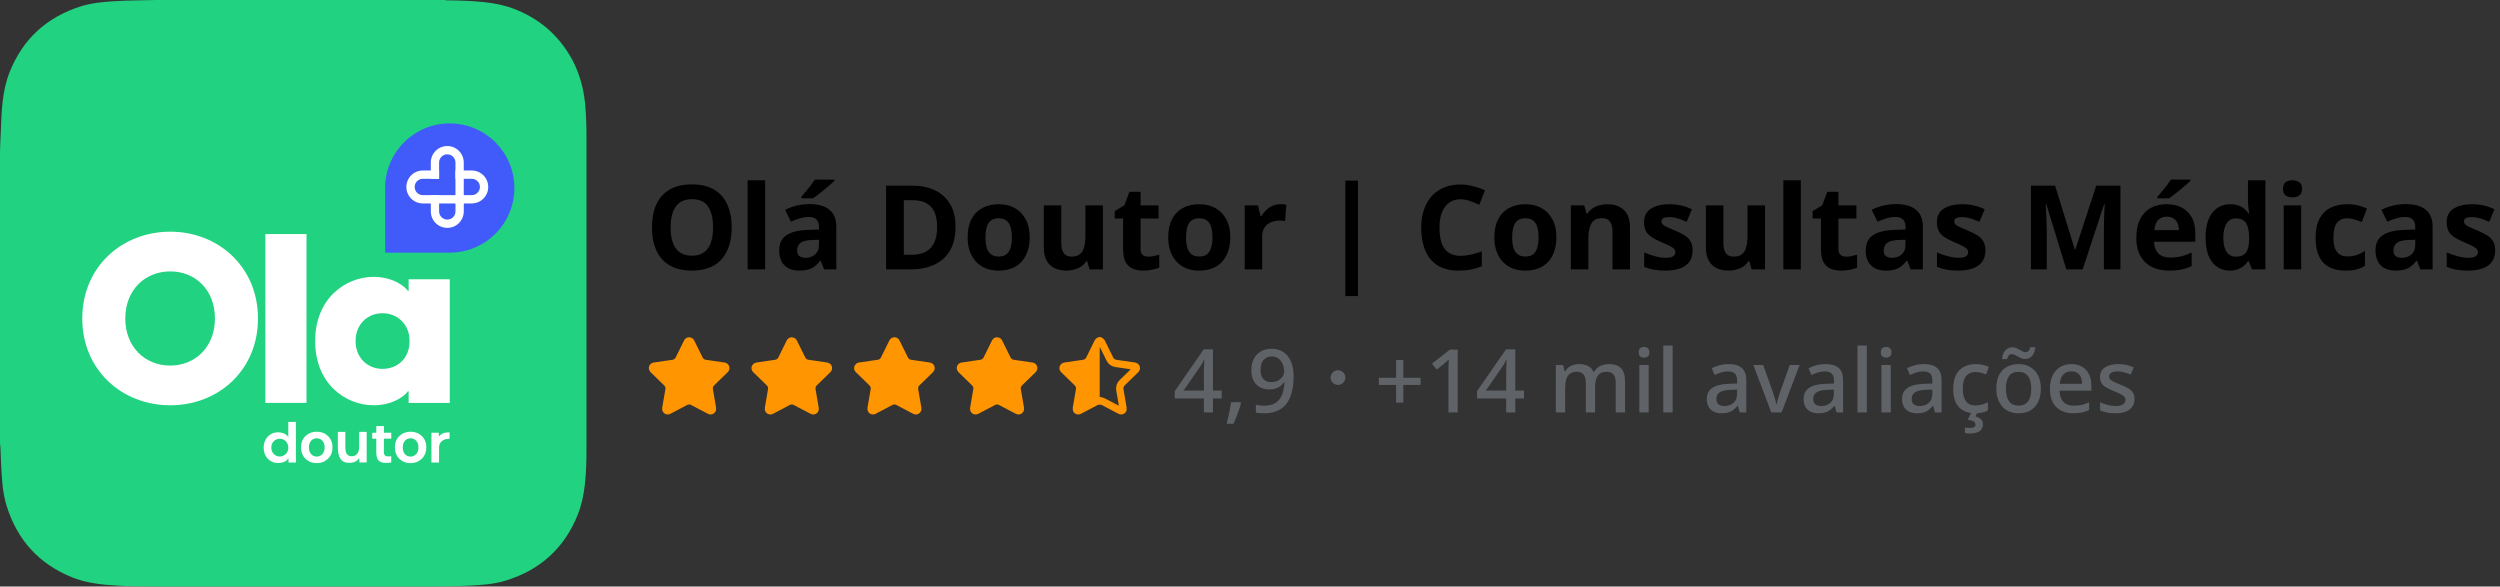 <svg xmlns="http://www.w3.org/2000/svg" width="682" height="160" viewBox="0 0 682 160" fill="none"><rect x="0" y="0" width="682" height="160" fill="#333333" stroke="none"/><path d="M159.994 37.661C159.994 65.934 159.994 94.2 159.994 122.473C159.994 125.733 159.911 128.987 159.542 132.236C159.219 135.043 158.66 137.784 157.605 140.419C153.961 149.528 147.391 155.451 138.075 158.353C134.754 159.392 131.288 159.604 127.833 159.777C124.539 159.939 121.241 159.989 117.947 160H44.079C39.066 160 34.048 159.978 29.047 159.542C25.866 159.269 22.751 158.722 19.754 157.527C10.588 153.86 4.65 147.251 1.769 137.868C0.703 134.396 0.514 130.779 0.324 127.178C0.229 125.375 0.184 123.572 0.106 121.775C0.1 121.557 0.039 121.345 0 121.133V42.545C0 42.372 0 42.194 0 42.021C0 39.732 0.179 37.438 0.251 35.149C0.329 32.676 0.447 30.215 0.72 27.759C1.021 25.001 1.585 22.311 2.612 19.715C6.224 10.589 12.782 4.666 22.087 1.719C25.101 0.77 28.232 0.519 31.364 0.318C35.109 0.073 38.86 0.128 42.605 0H121.436C121.782 0.156 122.15 0.089 122.513 0.095C125.65 0.14 128.787 0.251 131.907 0.564C134.966 0.871 137.947 1.485 140.816 2.646C144.98 4.332 148.63 6.76 151.672 10.064C156.534 15.361 159.051 21.658 159.66 28.78C159.911 31.739 160 34.697 160 37.667L159.994 37.661Z" fill="#21D280"></path><path d="M46.445 63.203C33.278 63.203 22.444 72.804 22.444 86.882C22.444 100.959 33.273 110.56 46.445 110.56C59.618 110.56 70.38 100.959 70.38 86.882C70.38 72.804 59.546 63.203 46.445 63.203ZM46.44 99.726C39.63 99.726 34.182 94.735 34.182 86.882C34.182 79.028 39.63 74.038 46.44 74.038C53.249 74.038 58.636 79.034 58.636 86.882C58.636 94.73 53.188 99.726 46.44 99.726Z" fill="white"></path><path d="M72.389 63.85H83.614V109.912H72.389V63.85Z" fill="white"></path><path d="M111.472 76.176V79.358H111.277C111.02 78.772 107.839 75.529 101.939 75.529C94.415 75.529 85.981 81.239 85.981 93.045C85.981 104.851 94.415 110.561 101.939 110.561C107.839 110.561 111.02 107.318 111.277 106.732H111.472V109.913H122.697V76.182H111.472V76.176ZM104.333 100.631C100.443 100.631 97.005 97.778 97.005 93.039C97.005 88.3 100.443 85.448 104.333 85.448C108.224 85.448 111.729 88.239 111.729 93.039C111.729 97.84 108.358 100.631 104.333 100.631Z" fill="white"></path><path d="M122.692 33.664C112.952 33.664 105.065 41.557 105.065 51.292V68.919H122.692C132.432 68.919 140.319 61.027 140.319 51.292C140.319 41.557 132.426 33.664 122.692 33.664Z" fill="#415BFA"></path><path d="M124.255 53.235V57.673C124.255 58.901 123.255 59.906 122.022 59.906C120.788 59.906 119.789 58.906 119.789 57.673V53.235H117.529V57.673C117.529 60.151 119.538 62.166 122.022 62.166C124.506 62.166 126.515 60.157 126.515 57.673V53.235H124.255Z" fill="white"></path><path d="M124.254 48.771H128.692C129.92 48.771 130.925 49.77 130.925 51.004C130.925 52.237 129.925 53.236 128.692 53.236H124.254V55.497H128.692C131.17 55.497 133.185 53.487 133.185 51.004C133.185 48.52 131.17 46.51 128.692 46.51H124.254V48.771Z" fill="white"></path><path d="M119.784 48.769V44.332C119.784 43.104 120.783 42.099 122.016 42.099C123.25 42.099 124.249 43.098 124.249 44.332V55.495H126.51V44.332C126.51 41.853 124.5 39.838 122.016 39.838C119.532 39.838 117.523 41.853 117.523 44.332V48.769H119.784Z" fill="white"></path><path d="M126.515 53.236H115.352C114.124 53.236 113.119 52.237 113.119 51.004C113.119 49.77 114.118 48.771 115.352 48.771H119.789V46.51H115.352C112.873 46.51 110.858 48.52 110.858 51.004C110.858 53.487 112.873 55.497 115.352 55.497H126.515V53.236Z" fill="white"></path><path d="M78.646 115.1V119.247C78.412 118.834 78.038 118.51 77.53 118.281C77.022 118.047 76.43 117.935 75.755 117.935C75.225 117.935 74.722 118.041 74.248 118.253C73.779 118.46 73.372 118.75 73.031 119.113C72.685 119.476 72.417 119.917 72.216 120.441C72.015 120.966 71.92 121.524 71.92 122.127C71.92 122.73 72.021 123.294 72.216 123.813C72.417 124.332 72.685 124.778 73.031 125.136C73.372 125.498 73.779 125.783 74.248 125.99C74.717 126.202 75.219 126.302 75.755 126.302C77.24 126.302 78.205 125.861 78.646 124.99L78.736 126.185H80.723V115.111H78.646V115.1ZM77.971 123.841C77.519 124.298 76.972 124.527 76.319 124.527C75.666 124.527 75.13 124.298 74.683 123.841C74.237 123.383 74.014 122.808 74.014 122.11C74.014 121.413 74.237 120.821 74.683 120.369C75.124 119.917 75.671 119.693 76.324 119.693C76.977 119.693 77.53 119.917 77.977 120.374C78.423 120.826 78.646 121.407 78.646 122.11C78.646 122.814 78.423 123.383 77.971 123.841Z" fill="white"></path><path d="M102.659 116.222H104.735V118.052H106.739V119.677H104.735V123.361C104.735 124.025 104.981 124.393 105.483 124.466C105.852 124.544 106.265 124.544 106.734 124.449V126.157C106.192 126.246 105.684 126.286 105.221 126.286C104.294 126.286 103.63 126.051 103.239 125.588C102.849 125.125 102.653 124.404 102.653 123.433V119.677H101.548V118.052H102.653V116.222H102.659Z" fill="white"></path><path d="M117.691 118.053H119.683L119.773 119.069C120.102 118.639 120.482 118.343 120.917 118.181C121.352 118.019 121.927 117.936 122.642 117.936V119.699C121.726 119.699 121.023 119.917 120.521 120.352C120.018 120.788 119.773 121.374 119.773 122.116V126.18H117.696V118.064L117.691 118.053Z" fill="white"></path><path d="M94.208 117.818V121.988C94.208 122.803 94.348 123.422 94.616 123.835C94.889 124.254 95.33 124.466 95.939 124.466C96.586 124.466 97.089 124.243 97.44 123.796C97.792 123.344 97.971 122.747 97.971 121.988V117.818H100.03V126.152H98.054L97.971 124.924C97.485 125.823 96.575 126.269 95.247 126.269C94.153 126.269 93.36 125.901 92.88 125.175C92.4 124.449 92.16 123.383 92.16 121.988V117.818H94.214H94.208Z" fill="white"></path><path d="M89.469 118.945C88.654 118.163 87.633 117.772 86.41 117.772C85.188 117.772 84.172 118.163 83.352 118.945C82.531 119.721 82.124 120.753 82.124 122.037C82.124 123.321 82.531 124.359 83.341 125.152C84.156 125.944 85.171 126.34 86.388 126.34C87.605 126.34 88.638 125.944 89.464 125.152C90.295 124.359 90.703 123.315 90.703 122.037C90.703 120.759 90.29 119.726 89.469 118.945ZM87.923 123.901C87.493 124.337 86.986 124.554 86.394 124.554C85.802 124.554 85.3 124.337 84.898 123.907C84.49 123.477 84.284 122.857 84.284 122.059C84.284 121.261 84.485 120.641 84.898 120.212C85.305 119.782 85.808 119.564 86.405 119.564C87.002 119.564 87.51 119.776 87.929 120.212C88.347 120.641 88.559 121.255 88.559 122.054C88.559 122.852 88.347 123.466 87.923 123.901Z" fill="white"></path><path d="M115.067 118.945C114.246 118.163 113.231 117.772 112.008 117.772C110.786 117.772 109.77 118.163 108.949 118.945C108.129 119.721 107.721 120.753 107.721 122.037C107.721 123.321 108.129 124.359 108.938 125.152C109.748 125.944 110.763 126.34 111.98 126.34C113.197 126.34 114.23 125.944 115.056 125.152C115.882 124.359 116.295 123.315 116.295 122.037C116.295 120.759 115.882 119.726 115.061 118.945H115.067ZM113.515 123.901C113.085 124.337 112.578 124.554 111.986 124.554C111.394 124.554 110.892 124.337 110.49 123.907C110.082 123.477 109.876 122.857 109.876 122.059C109.876 121.261 110.077 120.641 110.49 120.212C110.897 119.782 111.4 119.564 111.997 119.564C112.594 119.564 113.102 119.776 113.521 120.212C113.939 120.641 114.152 121.255 114.152 122.054C114.152 122.852 113.939 123.466 113.515 123.901Z" fill="white"></path><path d="M199.616 62.044C199.616 63.815 199.392 65.425 198.944 66.876C198.517 68.305 197.856 69.543 196.96 70.588C196.085 71.633 194.955 72.433 193.568 72.988C192.203 73.543 190.592 73.82 188.736 73.82C186.88 73.82 185.259 73.543 183.872 72.988C182.507 72.412 181.376 71.612 180.48 70.588C179.605 69.543 178.944 68.295 178.496 66.844C178.069 65.393 177.856 63.783 177.856 62.012C177.856 59.644 178.24 57.585 179.008 55.836C179.797 54.087 180.992 52.732 182.592 51.772C184.213 50.791 186.272 50.3 188.768 50.3C191.243 50.3 193.28 50.791 194.88 51.772C196.48 52.732 197.664 54.097 198.432 55.868C199.221 57.617 199.616 59.676 199.616 62.044ZM182.944 62.044C182.944 63.644 183.147 65.02 183.552 66.172C183.957 67.324 184.587 68.209 185.44 68.828C186.293 69.447 187.392 69.756 188.736 69.756C190.123 69.756 191.232 69.447 192.064 68.828C192.917 68.209 193.536 67.324 193.92 66.172C194.325 65.02 194.528 63.644 194.528 62.044C194.528 59.633 194.08 57.745 193.184 56.38C192.288 55.015 190.816 54.332 188.768 54.332C187.403 54.332 186.293 54.641 185.44 55.26C184.587 55.879 183.957 56.764 183.552 57.916C183.147 59.068 182.944 60.444 182.944 62.044ZM208.733 73.5H203.965V49.18H208.733V73.5ZM220.883 55.676C223.229 55.676 225.021 56.188 226.259 57.212C227.517 58.215 228.147 59.761 228.147 61.852V73.5H224.819L223.891 71.132H223.763C223.272 71.751 222.76 72.263 222.227 72.668C221.715 73.073 221.117 73.361 220.435 73.532C219.773 73.724 218.952 73.82 217.971 73.82C216.947 73.82 216.019 73.628 215.187 73.244C214.376 72.839 213.736 72.231 213.267 71.42C212.797 70.588 212.563 69.543 212.563 68.284C212.563 66.428 213.213 65.063 214.515 64.188C215.816 63.292 217.768 62.801 220.371 62.716L223.411 62.62V61.852C223.411 60.935 223.165 60.263 222.675 59.836C222.205 59.409 221.544 59.196 220.691 59.196C219.837 59.196 219.005 59.324 218.195 59.58C217.384 59.815 216.573 60.113 215.763 60.476L214.195 57.244C215.133 56.753 216.168 56.369 217.299 56.092C218.451 55.815 219.645 55.676 220.883 55.676ZM221.555 65.468C220.019 65.511 218.952 65.788 218.355 66.3C217.757 66.812 217.459 67.484 217.459 68.316C217.459 69.041 217.672 69.564 218.099 69.884C218.525 70.183 219.08 70.332 219.763 70.332C220.787 70.332 221.651 70.033 222.355 69.436C223.059 68.817 223.411 67.953 223.411 66.844V65.404L221.555 65.468ZM227.635 49.308C227.336 49.607 226.941 49.969 226.451 50.396C225.96 50.823 225.427 51.271 224.851 51.74C224.296 52.209 223.741 52.657 223.187 53.084C222.653 53.489 222.184 53.831 221.779 54.108H218.611V53.692C218.952 53.287 219.347 52.817 219.795 52.284C220.264 51.729 220.723 51.164 221.171 50.588C221.619 49.991 221.992 49.457 222.291 48.988H227.635V49.308ZM260.668 61.852C260.668 64.412 260.177 66.556 259.196 68.284C258.214 70.012 256.785 71.313 254.908 72.188C253.052 73.063 250.812 73.5 248.188 73.5H241.724V50.652H248.892C251.281 50.652 253.35 51.079 255.1 51.932C256.87 52.785 258.236 54.044 259.196 55.708C260.177 57.351 260.668 59.399 260.668 61.852ZM255.644 61.98C255.644 60.295 255.398 58.908 254.908 57.82C254.417 56.732 253.681 55.932 252.7 55.42C251.74 54.887 250.556 54.62 249.148 54.62H246.556V69.5H248.636C251.004 69.5 252.764 68.871 253.916 67.612C255.068 66.353 255.644 64.476 255.644 61.98ZM280.899 64.732C280.899 66.183 280.697 67.473 280.291 68.604C279.907 69.735 279.342 70.695 278.595 71.484C277.87 72.252 276.985 72.839 275.939 73.244C274.894 73.628 273.71 73.82 272.387 73.82C271.171 73.82 270.041 73.628 268.995 73.244C267.971 72.839 267.086 72.252 266.339 71.484C265.593 70.695 265.006 69.735 264.579 68.604C264.174 67.473 263.971 66.183 263.971 64.732C263.971 62.791 264.313 61.159 264.995 59.836C265.678 58.492 266.659 57.468 267.939 56.764C269.219 56.06 270.734 55.708 272.483 55.708C274.126 55.708 275.577 56.06 276.835 56.764C278.094 57.468 279.086 58.492 279.811 59.836C280.537 61.159 280.899 62.791 280.899 64.732ZM268.835 64.732C268.835 65.884 268.953 66.855 269.187 67.644C269.443 68.412 269.838 68.999 270.371 69.404C270.905 69.788 271.598 69.98 272.451 69.98C273.305 69.98 273.987 69.788 274.499 69.404C275.033 68.999 275.417 68.412 275.651 67.644C275.907 66.855 276.035 65.884 276.035 64.732C276.035 63.58 275.907 62.62 275.651 61.852C275.417 61.084 275.033 60.508 274.499 60.124C273.966 59.74 273.273 59.548 272.419 59.548C271.161 59.548 270.243 59.985 269.667 60.86C269.113 61.713 268.835 63.004 268.835 64.732ZM300.872 56.028V73.5H297.224L296.584 71.26H296.328C295.965 71.857 295.496 72.348 294.92 72.732C294.365 73.095 293.746 73.361 293.064 73.532C292.381 73.724 291.677 73.82 290.952 73.82C289.714 73.82 288.626 73.596 287.688 73.148C286.749 72.7 286.024 72.007 285.512 71.068C285 70.129 284.744 68.913 284.744 67.42V56.028H289.512V66.236C289.512 67.473 289.736 68.412 290.184 69.052C290.632 69.692 291.346 70.012 292.328 70.012C293.309 70.012 294.066 69.788 294.6 69.34C295.154 68.892 295.538 68.241 295.752 67.388C295.986 66.535 296.104 65.489 296.104 64.252V56.028H300.872ZM313.231 70.012C313.764 70.012 314.276 69.959 314.767 69.852C315.258 69.745 315.748 69.617 316.239 69.468V73.02C315.727 73.233 315.087 73.415 314.319 73.564C313.572 73.735 312.751 73.82 311.855 73.82C310.81 73.82 309.871 73.649 309.039 73.308C308.228 72.967 307.578 72.38 307.087 71.548C306.618 70.695 306.383 69.521 306.383 68.028V59.612H304.111V57.596L306.735 55.996L308.111 52.316H311.151V56.028H316.047V59.612H311.151V68.028C311.151 68.689 311.343 69.191 311.727 69.532C312.111 69.852 312.612 70.012 313.231 70.012ZM335.618 64.732C335.618 66.183 335.415 67.473 335.01 68.604C334.626 69.735 334.061 70.695 333.314 71.484C332.589 72.252 331.703 72.839 330.658 73.244C329.613 73.628 328.429 73.82 327.106 73.82C325.89 73.82 324.759 73.628 323.714 73.244C322.69 72.839 321.805 72.252 321.058 71.484C320.311 70.695 319.725 69.735 319.298 68.604C318.893 67.473 318.69 66.183 318.69 64.732C318.69 62.791 319.031 61.159 319.714 59.836C320.397 58.492 321.378 57.468 322.658 56.764C323.938 56.06 325.453 55.708 327.202 55.708C328.845 55.708 330.295 56.06 331.554 56.764C332.813 57.468 333.805 58.492 334.53 59.836C335.255 61.159 335.618 62.791 335.618 64.732ZM323.554 64.732C323.554 65.884 323.671 66.855 323.906 67.644C324.162 68.412 324.557 68.999 325.09 69.404C325.623 69.788 326.317 69.98 327.17 69.98C328.023 69.98 328.706 69.788 329.218 69.404C329.751 68.999 330.135 68.412 330.37 67.644C330.626 66.855 330.754 65.884 330.754 64.732C330.754 63.58 330.626 62.62 330.37 61.852C330.135 61.084 329.751 60.508 329.218 60.124C328.685 59.74 327.991 59.548 327.138 59.548C325.879 59.548 324.962 59.985 324.386 60.86C323.831 61.713 323.554 63.004 323.554 64.732ZM349.319 55.708C349.553 55.708 349.831 55.719 350.151 55.74C350.471 55.761 350.727 55.793 350.919 55.836L350.567 60.316C350.417 60.273 350.193 60.241 349.895 60.22C349.617 60.177 349.372 60.156 349.159 60.156C348.54 60.156 347.943 60.241 347.367 60.412C346.791 60.561 346.268 60.807 345.799 61.148C345.351 61.489 344.988 61.948 344.711 62.524C344.455 63.079 344.327 63.772 344.327 64.604V73.5H339.559V56.028H343.175L343.879 58.972H344.103C344.444 58.375 344.871 57.831 345.383 57.34C345.895 56.849 346.481 56.455 347.143 56.156C347.825 55.857 348.551 55.708 349.319 55.708ZM367.01 49.276H370.434V80.764H367.01V49.276ZM398.42 54.364C397.502 54.364 396.681 54.545 395.956 54.908C395.252 55.271 394.654 55.793 394.164 56.476C393.673 57.137 393.3 57.948 393.044 58.908C392.809 59.868 392.692 60.945 392.692 62.14C392.692 63.761 392.884 65.148 393.268 66.3C393.673 67.431 394.302 68.295 395.156 68.892C396.009 69.489 397.097 69.788 398.42 69.788C399.358 69.788 400.286 69.681 401.204 69.468C402.142 69.255 403.156 68.956 404.244 68.572V72.636C403.241 73.041 402.249 73.34 401.268 73.532C400.286 73.724 399.188 73.82 397.972 73.82C395.625 73.82 393.684 73.34 392.148 72.38C390.633 71.399 389.513 70.033 388.788 68.284C388.062 66.513 387.7 64.455 387.7 62.108C387.7 60.38 387.934 58.801 388.404 57.372C388.873 55.921 389.556 54.673 390.452 53.628C391.369 52.583 392.489 51.772 393.812 51.196C395.156 50.62 396.692 50.332 398.42 50.332C399.55 50.332 400.681 50.481 401.812 50.78C402.964 51.057 404.062 51.441 405.108 51.932L403.54 55.868C402.686 55.463 401.822 55.111 400.948 54.812C400.094 54.513 399.252 54.364 398.42 54.364ZM424.587 64.732C424.587 66.183 424.384 67.473 423.979 68.604C423.595 69.735 423.029 70.695 422.283 71.484C421.557 72.252 420.672 72.839 419.627 73.244C418.581 73.628 417.397 73.82 416.075 73.82C414.859 73.82 413.728 73.628 412.683 73.244C411.659 72.839 410.773 72.252 410.027 71.484C409.28 70.695 408.693 69.735 408.267 68.604C407.861 67.473 407.659 66.183 407.659 64.732C407.659 62.791 408 61.159 408.683 59.836C409.365 58.492 410.347 57.468 411.627 56.764C412.907 56.06 414.421 55.708 416.171 55.708C417.813 55.708 419.264 56.06 420.523 56.764C421.781 57.468 422.773 58.492 423.499 59.836C424.224 61.159 424.587 62.791 424.587 64.732ZM412.523 64.732C412.523 65.884 412.64 66.855 412.875 67.644C413.131 68.412 413.525 68.999 414.059 69.404C414.592 69.788 415.285 69.98 416.139 69.98C416.992 69.98 417.675 69.788 418.187 69.404C418.72 68.999 419.104 68.412 419.339 67.644C419.595 66.855 419.723 65.884 419.723 64.732C419.723 63.58 419.595 62.62 419.339 61.852C419.104 61.084 418.72 60.508 418.187 60.124C417.653 59.74 416.96 59.548 416.107 59.548C414.848 59.548 413.931 59.985 413.355 60.86C412.8 61.713 412.523 63.004 412.523 64.732ZM438.447 55.708C440.325 55.708 441.829 56.22 442.959 57.244C444.09 58.247 444.655 59.868 444.655 62.108V73.5H439.887V63.292C439.887 62.033 439.663 61.095 439.215 60.476C438.767 59.836 438.053 59.516 437.071 59.516C435.621 59.516 434.629 60.017 434.095 61.02C433.562 62.001 433.295 63.42 433.295 65.276V73.5H428.527V56.028H432.175L432.815 58.268H433.071C433.455 57.671 433.925 57.191 434.479 56.828C435.034 56.444 435.653 56.167 436.335 55.996C437.018 55.804 437.722 55.708 438.447 55.708ZM461.751 68.316C461.751 69.489 461.473 70.492 460.919 71.324C460.364 72.135 459.532 72.753 458.423 73.18C457.313 73.607 455.937 73.82 454.295 73.82C453.079 73.82 452.033 73.735 451.159 73.564C450.284 73.415 449.409 73.159 448.535 72.796V68.86C449.473 69.287 450.487 69.639 451.575 69.916C452.663 70.193 453.623 70.332 454.455 70.332C455.393 70.332 456.055 70.193 456.439 69.916C456.844 69.639 457.047 69.276 457.047 68.828C457.047 68.529 456.961 68.263 456.791 68.028C456.641 67.793 456.3 67.527 455.767 67.228C455.233 66.929 454.401 66.545 453.271 66.076C452.183 65.607 451.287 65.148 450.583 64.7C449.879 64.231 449.356 63.676 449.015 63.036C448.673 62.375 448.503 61.553 448.503 60.572C448.503 58.951 449.132 57.735 450.391 56.924C451.649 56.113 453.324 55.708 455.415 55.708C456.503 55.708 457.537 55.815 458.519 56.028C459.5 56.241 460.513 56.593 461.559 57.084L460.119 60.508C459.543 60.252 458.988 60.028 458.455 59.836C457.921 59.644 457.399 59.495 456.887 59.388C456.396 59.281 455.884 59.228 455.351 59.228C454.647 59.228 454.113 59.324 453.751 59.516C453.409 59.708 453.239 59.996 453.239 60.38C453.239 60.657 453.324 60.913 453.495 61.148C453.687 61.361 454.039 61.596 454.551 61.852C455.084 62.108 455.863 62.449 456.887 62.876C457.889 63.281 458.753 63.708 459.479 64.156C460.204 64.583 460.759 65.127 461.143 65.788C461.548 66.428 461.751 67.271 461.751 68.316ZM481.497 56.028V73.5H477.849L477.209 71.26H476.953C476.59 71.857 476.121 72.348 475.545 72.732C474.99 73.095 474.371 73.361 473.689 73.532C473.006 73.724 472.302 73.82 471.577 73.82C470.339 73.82 469.251 73.596 468.313 73.148C467.374 72.7 466.649 72.007 466.137 71.068C465.625 70.129 465.369 68.913 465.369 67.42V56.028H470.137V66.236C470.137 67.473 470.361 68.412 470.809 69.052C471.257 69.692 471.971 70.012 472.953 70.012C473.934 70.012 474.691 69.788 475.225 69.34C475.779 68.892 476.163 68.241 476.377 67.388C476.611 66.535 476.729 65.489 476.729 64.252V56.028H481.497ZM491.264 73.5H486.496V49.18H491.264V73.5ZM503.606 70.012C504.139 70.012 504.651 69.959 505.142 69.852C505.633 69.745 506.123 69.617 506.614 69.468V73.02C506.102 73.233 505.462 73.415 504.694 73.564C503.947 73.735 503.126 73.82 502.23 73.82C501.185 73.82 500.246 73.649 499.414 73.308C498.603 72.967 497.953 72.38 497.462 71.548C496.993 70.695 496.758 69.521 496.758 68.028V59.612H494.486V57.596L497.11 55.996L498.486 52.316H501.526V56.028H506.422V59.612H501.526V68.028C501.526 68.689 501.718 69.191 502.102 69.532C502.486 69.852 502.987 70.012 503.606 70.012ZM517.289 55.676C519.636 55.676 521.428 56.188 522.665 57.212C523.924 58.215 524.553 59.761 524.553 61.852V73.5H521.225L520.297 71.132H520.169C519.678 71.751 519.166 72.263 518.633 72.668C518.121 73.073 517.524 73.361 516.841 73.532C516.18 73.724 515.358 73.82 514.377 73.82C513.353 73.82 512.425 73.628 511.593 73.244C510.782 72.839 510.142 72.231 509.673 71.42C509.204 70.588 508.969 69.543 508.969 68.284C508.969 66.428 509.62 65.063 510.921 64.188C512.222 63.292 514.174 62.801 516.777 62.716L519.817 62.62V61.852C519.817 60.935 519.572 60.263 519.081 59.836C518.612 59.409 517.95 59.196 517.097 59.196C516.244 59.196 515.412 59.324 514.601 59.58C513.79 59.815 512.98 60.113 512.169 60.476L510.601 57.244C511.54 56.753 512.574 56.369 513.705 56.092C514.857 55.815 516.052 55.676 517.289 55.676ZM517.961 65.468C516.425 65.511 515.358 65.788 514.761 66.3C514.164 66.812 513.865 67.484 513.865 68.316C513.865 69.041 514.078 69.564 514.505 69.884C514.932 70.183 515.486 70.332 516.169 70.332C517.193 70.332 518.057 70.033 518.761 69.436C519.465 68.817 519.817 67.953 519.817 66.844V65.404L517.961 65.468ZM541.626 68.316C541.626 69.489 541.348 70.492 540.794 71.324C540.239 72.135 539.407 72.753 538.298 73.18C537.188 73.607 535.812 73.82 534.17 73.82C532.954 73.82 531.908 73.735 531.034 73.564C530.159 73.415 529.284 73.159 528.41 72.796V68.86C529.348 69.287 530.362 69.639 531.45 69.916C532.538 70.193 533.498 70.332 534.33 70.332C535.268 70.332 535.93 70.193 536.314 69.916C536.719 69.639 536.922 69.276 536.922 68.828C536.922 68.529 536.836 68.263 536.666 68.028C536.516 67.793 536.175 67.527 535.642 67.228C535.108 66.929 534.276 66.545 533.146 66.076C532.058 65.607 531.162 65.148 530.458 64.7C529.754 64.231 529.231 63.676 528.89 63.036C528.548 62.375 528.378 61.553 528.378 60.572C528.378 58.951 529.007 57.735 530.266 56.924C531.524 56.113 533.199 55.708 535.29 55.708C536.378 55.708 537.412 55.815 538.394 56.028C539.375 56.241 540.388 56.593 541.434 57.084L539.994 60.508C539.418 60.252 538.863 60.028 538.33 59.836C537.796 59.644 537.274 59.495 536.762 59.388C536.271 59.281 535.759 59.228 535.226 59.228C534.522 59.228 533.988 59.324 533.626 59.516C533.284 59.708 533.114 59.996 533.114 60.38C533.114 60.657 533.199 60.913 533.37 61.148C533.562 61.361 533.914 61.596 534.426 61.852C534.959 62.108 535.738 62.449 536.762 62.876C537.764 63.281 538.628 63.708 539.354 64.156C540.079 64.583 540.634 65.127 541.018 65.788C541.423 66.428 541.626 67.271 541.626 68.316ZM563.7 73.5L558.196 55.58H558.068C558.09 56.007 558.122 56.647 558.164 57.5C558.207 58.353 558.25 59.271 558.292 60.252C558.335 61.212 558.356 62.087 558.356 62.876V73.5H554.036V50.652H560.628L566.036 68.124H566.132L571.86 50.652H578.452V73.5H573.94V62.684C573.94 61.959 573.951 61.127 573.972 60.188C574.015 59.249 574.047 58.364 574.068 57.532C574.111 56.679 574.143 56.039 574.164 55.612H574.036L568.148 73.5H563.7ZM591.04 55.708C592.661 55.708 594.048 56.017 595.2 56.636C596.373 57.255 597.28 58.151 597.92 59.324C598.56 60.497 598.88 61.937 598.88 63.644V65.948H587.616C587.658 67.292 588.053 68.348 588.8 69.116C589.568 69.884 590.624 70.268 591.968 70.268C593.098 70.268 594.122 70.161 595.04 69.948C595.957 69.713 596.906 69.361 597.888 68.892V72.572C597.034 72.999 596.128 73.308 595.168 73.5C594.229 73.713 593.088 73.82 591.744 73.82C589.994 73.82 588.448 73.5 587.104 72.86C585.76 72.199 584.704 71.207 583.936 69.884C583.168 68.561 582.784 66.897 582.784 64.892C582.784 62.844 583.125 61.148 583.808 59.804C584.512 58.439 585.482 57.415 586.72 56.732C587.957 56.049 589.397 55.708 591.04 55.708ZM591.072 59.1C590.154 59.1 589.386 59.399 588.768 59.996C588.17 60.593 587.818 61.521 587.712 62.78H594.4C594.4 62.076 594.272 61.447 594.016 60.892C593.781 60.337 593.418 59.9 592.928 59.58C592.437 59.26 591.818 59.1 591.072 59.1ZM597.568 49.308C597.269 49.607 596.874 49.969 596.384 50.396C595.893 50.823 595.36 51.271 594.784 51.74C594.229 52.209 593.674 52.657 593.12 53.084C592.586 53.489 592.117 53.831 591.712 54.108H588.544V53.692C588.885 53.287 589.28 52.817 589.728 52.284C590.197 51.729 590.656 51.164 591.104 50.588C591.552 49.991 591.925 49.457 592.224 48.988H597.568V49.308ZM608.282 73.82C606.341 73.82 604.751 73.063 603.514 71.548C602.298 70.012 601.69 67.761 601.69 64.796C601.69 61.809 602.309 59.548 603.546 58.012C604.783 56.476 606.405 55.708 608.41 55.708C609.242 55.708 609.978 55.825 610.618 56.06C611.258 56.273 611.802 56.572 612.25 56.956C612.719 57.34 613.114 57.777 613.434 58.268H613.594C613.53 57.927 613.455 57.436 613.37 56.796C613.285 56.135 613.242 55.463 613.242 54.78V49.18H618.01V73.5H614.362L613.434 71.228H613.242C612.943 71.697 612.559 72.135 612.09 72.54C611.642 72.924 611.109 73.233 610.49 73.468C609.871 73.703 609.135 73.82 608.282 73.82ZM609.946 70.012C611.269 70.012 612.197 69.628 612.73 68.86C613.263 68.071 613.541 66.897 613.562 65.34V64.828C613.562 63.121 613.295 61.82 612.762 60.924C612.25 60.028 611.29 59.58 609.882 59.58C608.837 59.58 608.015 60.039 607.418 60.956C606.821 61.852 606.522 63.153 606.522 64.86C606.522 66.567 606.821 67.857 607.418 68.732C608.015 69.585 608.858 70.012 609.946 70.012ZM627.764 56.028V73.5H622.996V56.028H627.764ZM625.396 49.18C626.1 49.18 626.708 49.351 627.22 49.692C627.732 50.012 627.988 50.62 627.988 51.516C627.988 52.391 627.732 52.999 627.22 53.34C626.708 53.681 626.1 53.852 625.396 53.852C624.671 53.852 624.052 53.681 623.54 53.34C623.049 52.999 622.804 52.391 622.804 51.516C622.804 50.62 623.049 50.012 623.54 49.692C624.052 49.351 624.671 49.18 625.396 49.18ZM639.85 73.82C638.122 73.82 636.65 73.511 635.434 72.892C634.218 72.252 633.29 71.271 632.65 69.948C632.01 68.625 631.69 66.929 631.69 64.86C631.69 62.727 632.053 60.988 632.778 59.644C633.503 58.3 634.506 57.308 635.786 56.668C637.087 56.028 638.581 55.708 640.266 55.708C641.461 55.708 642.495 55.825 643.37 56.06C644.266 56.295 645.045 56.572 645.706 56.892L644.298 60.572C643.551 60.273 642.847 60.028 642.186 59.836C641.546 59.644 640.906 59.548 640.266 59.548C639.434 59.548 638.741 59.751 638.186 60.156C637.631 60.54 637.215 61.127 636.938 61.916C636.682 62.684 636.554 63.655 636.554 64.828C636.554 65.98 636.693 66.94 636.97 67.708C637.269 68.455 637.695 69.02 638.25 69.404C638.805 69.767 639.477 69.948 640.266 69.948C641.269 69.948 642.154 69.82 642.922 69.564C643.69 69.287 644.437 68.913 645.162 68.444V72.508C644.437 72.977 643.669 73.308 642.858 73.5C642.069 73.713 641.066 73.82 639.85 73.82ZM656.352 55.676C658.698 55.676 660.49 56.188 661.728 57.212C662.986 58.215 663.616 59.761 663.616 61.852V73.5H660.288L659.36 71.132H659.232C658.741 71.751 658.229 72.263 657.696 72.668C657.184 73.073 656.586 73.361 655.904 73.532C655.242 73.724 654.421 73.82 653.44 73.82C652.416 73.82 651.488 73.628 650.656 73.244C649.845 72.839 649.205 72.231 648.736 71.42C648.266 70.588 648.032 69.543 648.032 68.284C648.032 66.428 648.682 65.063 649.984 64.188C651.285 63.292 653.237 62.801 655.84 62.716L658.88 62.62V61.852C658.88 60.935 658.634 60.263 658.144 59.836C657.674 59.409 657.013 59.196 656.16 59.196C655.306 59.196 654.474 59.324 653.664 59.58C652.853 59.815 652.042 60.113 651.232 60.476L649.664 57.244C650.602 56.753 651.637 56.369 652.768 56.092C653.92 55.815 655.114 55.676 656.352 55.676ZM657.024 65.468C655.488 65.511 654.421 65.788 653.824 66.3C653.226 66.812 652.928 67.484 652.928 68.316C652.928 69.041 653.141 69.564 653.568 69.884C653.994 70.183 654.549 70.332 655.232 70.332C656.256 70.332 657.12 70.033 657.824 69.436C658.528 68.817 658.88 67.953 658.88 66.844V65.404L657.024 65.468ZM680.688 68.316C680.688 69.489 680.411 70.492 679.856 71.324C679.301 72.135 678.469 72.753 677.36 73.18C676.251 73.607 674.875 73.82 673.232 73.82C672.016 73.82 670.971 73.735 670.096 73.564C669.221 73.415 668.347 73.159 667.472 72.796V68.86C668.411 69.287 669.424 69.639 670.512 69.916C671.6 70.193 672.56 70.332 673.392 70.332C674.331 70.332 674.992 70.193 675.376 69.916C675.781 69.639 675.984 69.276 675.984 68.828C675.984 68.529 675.899 68.263 675.728 68.028C675.579 67.793 675.237 67.527 674.704 67.228C674.171 66.929 673.339 66.545 672.208 66.076C671.12 65.607 670.224 65.148 669.52 64.7C668.816 64.231 668.293 63.676 667.952 63.036C667.611 62.375 667.44 61.553 667.44 60.572C667.44 58.951 668.069 57.735 669.328 56.924C670.587 56.113 672.261 55.708 674.352 55.708C675.44 55.708 676.475 55.815 677.456 56.028C678.437 56.241 679.451 56.593 680.496 57.084L679.056 60.508C678.48 60.252 677.925 60.028 677.392 59.836C676.859 59.644 676.336 59.495 675.824 59.388C675.333 59.281 674.821 59.228 674.288 59.228C673.584 59.228 673.051 59.324 672.688 59.516C672.347 59.708 672.176 59.996 672.176 60.38C672.176 60.657 672.261 60.913 672.432 61.148C672.624 61.361 672.976 61.596 673.488 61.852C674.021 62.108 674.8 62.449 675.824 62.876C676.827 63.281 677.691 63.708 678.416 64.156C679.141 64.583 679.696 65.127 680.08 65.788C680.485 66.428 680.688 67.271 680.688 68.316Z" fill="black"></path><path d="M187.525 93.295C187.569 93.206 187.637 93.132 187.721 93.08C187.804 93.028 187.901 93 188 93C188.099 93 188.196 93.028 188.28 93.08C188.364 93.132 188.431 93.206 188.475 93.295L190.785 97.974C190.937 98.282 191.162 98.548 191.44 98.75C191.718 98.952 192.04 99.084 192.38 99.134L197.546 99.89C197.644 99.904 197.736 99.945 197.812 100.009C197.887 100.073 197.944 100.156 197.974 100.251C198.005 100.345 198.008 100.445 197.985 100.541C197.961 100.637 197.911 100.725 197.84 100.794L194.104 104.432C193.858 104.672 193.673 104.968 193.567 105.296C193.46 105.623 193.435 105.971 193.493 106.31L194.375 111.45C194.392 111.548 194.382 111.648 194.345 111.741C194.307 111.833 194.245 111.913 194.165 111.971C194.084 112.029 193.989 112.064 193.89 112.071C193.791 112.078 193.692 112.057 193.604 112.01L188.986 109.582C188.682 109.422 188.343 109.339 188 109.339C187.656 109.339 187.317 109.422 187.013 109.582L182.396 112.01C182.308 112.056 182.209 112.077 182.111 112.07C182.012 112.063 181.917 112.028 181.836 111.97C181.756 111.912 181.694 111.832 181.657 111.74C181.62 111.648 181.609 111.548 181.626 111.45L182.507 106.311C182.565 105.972 182.54 105.623 182.434 105.296C182.327 104.969 182.143 104.672 181.896 104.432L178.16 100.795C178.089 100.726 178.038 100.638 178.014 100.542C177.99 100.446 177.994 100.345 178.024 100.25C178.055 100.156 178.111 100.072 178.187 100.008C178.263 99.944 178.356 99.903 178.454 99.889L183.619 99.134C183.959 99.084 184.282 98.953 184.561 98.751C184.839 98.549 185.064 98.282 185.216 97.974L187.525 93.295Z" fill="#FF9500" stroke="#FF9500" stroke-width="2" stroke-linecap="round" stroke-linejoin="round"></path><path d="M215.525 93.295C215.569 93.206 215.637 93.132 215.721 93.08C215.804 93.028 215.901 93 216 93C216.099 93 216.196 93.028 216.28 93.08C216.364 93.132 216.431 93.206 216.475 93.295L218.785 97.974C218.937 98.282 219.162 98.548 219.44 98.75C219.718 98.952 220.04 99.084 220.38 99.134L225.546 99.89C225.644 99.904 225.736 99.945 225.812 100.009C225.887 100.073 225.944 100.156 225.974 100.251C226.005 100.345 226.008 100.445 225.985 100.541C225.961 100.637 225.911 100.725 225.84 100.794L222.104 104.432C221.858 104.672 221.673 104.968 221.567 105.296C221.46 105.623 221.435 105.971 221.493 106.31L222.375 111.45C222.392 111.548 222.382 111.648 222.345 111.741C222.307 111.833 222.245 111.913 222.165 111.971C222.084 112.029 221.989 112.064 221.89 112.071C221.791 112.078 221.692 112.057 221.604 112.01L216.986 109.582C216.682 109.422 216.343 109.339 216 109.339C215.656 109.339 215.317 109.422 215.013 109.582L210.396 112.01C210.308 112.056 210.209 112.077 210.111 112.07C210.012 112.063 209.917 112.028 209.836 111.97C209.756 111.912 209.694 111.832 209.657 111.74C209.62 111.648 209.609 111.548 209.626 111.45L210.507 106.311C210.565 105.972 210.54 105.623 210.434 105.296C210.327 104.969 210.143 104.672 209.896 104.432L206.16 100.795C206.089 100.726 206.038 100.638 206.014 100.542C205.99 100.446 205.994 100.345 206.024 100.25C206.055 100.156 206.111 100.072 206.187 100.008C206.263 99.944 206.356 99.903 206.454 99.889L211.619 99.134C211.959 99.084 212.282 98.953 212.561 98.751C212.839 98.549 213.064 98.282 213.216 97.974L215.525 93.295Z" fill="#FF9500" stroke="#FF9500" stroke-width="2" stroke-linecap="round" stroke-linejoin="round"></path><path d="M243.525 93.295C243.569 93.206 243.637 93.132 243.721 93.08C243.804 93.028 243.901 93 244 93C244.099 93 244.196 93.028 244.28 93.08C244.364 93.132 244.431 93.206 244.475 93.295L246.785 97.974C246.937 98.282 247.162 98.548 247.44 98.75C247.718 98.952 248.04 99.084 248.38 99.134L253.546 99.89C253.644 99.904 253.736 99.945 253.812 100.009C253.887 100.073 253.944 100.156 253.974 100.251C254.005 100.345 254.008 100.445 253.985 100.541C253.961 100.637 253.911 100.725 253.84 100.794L250.104 104.432C249.858 104.672 249.673 104.968 249.567 105.296C249.46 105.623 249.435 105.971 249.493 106.31L250.375 111.45C250.392 111.548 250.382 111.648 250.345 111.741C250.307 111.833 250.245 111.913 250.165 111.971C250.084 112.029 249.989 112.064 249.89 112.071C249.791 112.078 249.692 112.057 249.604 112.01L244.986 109.582C244.682 109.422 244.343 109.339 244 109.339C243.656 109.339 243.317 109.422 243.013 109.582L238.396 112.01C238.308 112.056 238.209 112.077 238.111 112.07C238.012 112.063 237.917 112.028 237.836 111.97C237.756 111.912 237.694 111.832 237.657 111.74C237.62 111.648 237.609 111.548 237.626 111.45L238.507 106.311C238.565 105.972 238.54 105.623 238.434 105.296C238.327 104.969 238.143 104.672 237.896 104.432L234.16 100.795C234.089 100.726 234.038 100.638 234.014 100.542C233.99 100.446 233.994 100.345 234.024 100.25C234.055 100.156 234.111 100.072 234.187 100.008C234.263 99.944 234.356 99.903 234.454 99.889L239.619 99.134C239.959 99.084 240.282 98.953 240.561 98.751C240.839 98.549 241.064 98.282 241.216 97.974L243.525 93.295Z" fill="#FF9500" stroke="#FF9500" stroke-width="2" stroke-linecap="round" stroke-linejoin="round"></path><path d="M271.525 93.295C271.569 93.206 271.637 93.132 271.721 93.08C271.804 93.028 271.901 93 272 93C272.099 93 272.196 93.028 272.28 93.08C272.364 93.132 272.431 93.206 272.475 93.295L274.785 97.974C274.937 98.282 275.162 98.548 275.44 98.75C275.718 98.952 276.04 99.084 276.38 99.134L281.546 99.89C281.644 99.904 281.736 99.945 281.812 100.009C281.887 100.073 281.944 100.156 281.974 100.251C282.005 100.345 282.008 100.445 281.985 100.541C281.961 100.637 281.911 100.725 281.84 100.794L278.104 104.432C277.858 104.672 277.673 104.968 277.567 105.296C277.46 105.623 277.435 105.971 277.493 106.31L278.375 111.45C278.392 111.548 278.382 111.648 278.345 111.741C278.307 111.833 278.245 111.913 278.165 111.971C278.084 112.029 277.989 112.064 277.89 112.071C277.791 112.078 277.692 112.057 277.604 112.01L272.986 109.582C272.682 109.422 272.343 109.339 272 109.339C271.656 109.339 271.317 109.422 271.013 109.582L266.396 112.01C266.308 112.056 266.209 112.077 266.111 112.07C266.012 112.063 265.917 112.028 265.836 111.97C265.756 111.912 265.694 111.832 265.657 111.74C265.62 111.648 265.609 111.548 265.626 111.45L266.507 106.311C266.565 105.972 266.54 105.623 266.434 105.296C266.327 104.969 266.143 104.672 265.896 104.432L262.16 100.795C262.089 100.726 262.038 100.638 262.014 100.542C261.99 100.446 261.994 100.345 262.024 100.25C262.055 100.156 262.111 100.072 262.187 100.008C262.263 99.944 262.356 99.903 262.454 99.889L267.619 99.134C267.959 99.084 268.282 98.953 268.561 98.751C268.839 98.549 269.064 98.282 269.216 97.974L271.525 93.295Z" fill="#FF9500" stroke="#FF9500" stroke-width="2" stroke-linecap="round" stroke-linejoin="round"></path><path d="M300 109.338C299.656 109.337 299.317 109.421 299.013 109.582L294.396 112.01C294.308 112.056 294.209 112.077 294.111 112.07C294.012 112.063 293.917 112.029 293.836 111.97C293.756 111.912 293.694 111.832 293.657 111.74C293.62 111.648 293.609 111.548 293.626 111.45L294.507 106.311C294.565 105.972 294.54 105.623 294.434 105.296C294.327 104.969 294.143 104.672 293.896 104.432L290.16 100.795C290.089 100.726 290.038 100.638 290.014 100.542C289.99 100.446 289.994 100.345 290.024 100.25C290.055 100.156 290.111 100.072 290.187 100.008C290.263 99.944 290.356 99.903 290.454 99.889L295.619 99.134C295.959 99.085 296.283 98.953 296.561 98.751C296.839 98.549 297.064 98.282 297.216 97.974L299.525 93.295C299.569 93.206 299.637 93.132 299.721 93.08C299.804 93.028 299.901 93 300 93" fill="#FF9500"></path><path d="M300 109.338C299.656 109.337 299.317 109.421 299.013 109.582L294.396 112.01C294.308 112.056 294.209 112.077 294.111 112.07C294.012 112.063 293.917 112.029 293.836 111.97C293.756 111.912 293.694 111.832 293.657 111.74C293.62 111.648 293.609 111.548 293.626 111.45L294.507 106.311C294.565 105.972 294.54 105.623 294.434 105.296C294.327 104.969 294.143 104.672 293.896 104.432L290.16 100.795C290.089 100.726 290.038 100.638 290.014 100.542C289.99 100.446 289.994 100.345 290.024 100.25C290.055 100.156 290.111 100.072 290.187 100.008C290.263 99.944 290.356 99.903 290.454 99.889L295.619 99.134C295.959 99.085 296.283 98.953 296.561 98.751C296.839 98.549 297.064 98.282 297.216 97.974L299.525 93.295C299.569 93.206 299.637 93.132 299.721 93.08C299.804 93.028 299.901 93 300 93" stroke="#FF9500" stroke-width="2" stroke-linecap="round" stroke-linejoin="round"></path><path d="M300 109.338C300.344 109.337 300.683 109.421 300.987 109.582L305.604 112.01C305.692 112.056 305.791 112.077 305.889 112.07C305.988 112.063 306.083 112.029 306.164 111.97C306.244 111.912 306.306 111.832 306.343 111.74C306.38 111.648 306.391 111.548 306.374 111.45L305.493 106.311C305.435 105.972 305.46 105.623 305.566 105.296C305.673 104.969 305.857 104.672 306.104 104.432L309.84 100.795C309.911 100.726 309.962 100.638 309.986 100.542C310.01 100.446 310.006 100.345 309.976 100.25C309.945 100.156 309.889 100.072 309.813 100.008C309.737 99.944 309.644 99.903 309.546 99.889L304.381 99.134C304.041 99.085 303.717 98.953 303.439 98.751C303.161 98.549 302.936 98.282 302.784 97.974L300.475 93.295C300.431 93.206 300.363 93.132 300.279 93.08C300.196 93.028 300.099 93 300 93" stroke="#FF9500" stroke-width="2" stroke-linecap="round" stroke-linejoin="round"></path><path d="M333.272 108.708H330.896V112.5H328.424V108.708H320.48V106.692L328.376 95.292H330.896V106.548H333.272V108.708ZM328.424 101.892C328.424 101.508 328.424 101.14 328.424 100.788C328.44 100.436 328.456 100.1 328.472 99.78C328.488 99.444 328.496 99.14 328.496 98.868C328.512 98.58 328.528 98.324 328.544 98.1H328.448C328.32 98.42 328.16 98.748 327.968 99.084C327.792 99.42 327.608 99.716 327.416 99.972L322.88 106.548H328.424V101.892ZM338.558 109.98C338.414 110.54 338.23 111.148 338.006 111.804C337.782 112.46 337.542 113.108 337.286 113.748C337.03 114.404 336.766 115.02 336.494 115.596H334.646C334.806 114.972 334.958 114.308 335.102 113.604C335.262 112.916 335.406 112.236 335.534 111.564C335.662 110.892 335.766 110.276 335.846 109.716H338.39L338.558 109.98ZM352.897 102.684C352.897 103.66 352.825 104.636 352.681 105.612C352.537 106.572 352.297 107.484 351.961 108.348C351.625 109.196 351.145 109.956 350.521 110.628C349.913 111.284 349.137 111.804 348.193 112.188C347.265 112.556 346.137 112.74 344.809 112.74C344.489 112.74 344.113 112.724 343.681 112.692C343.249 112.66 342.889 112.604 342.601 112.524V110.388C342.905 110.484 343.241 110.556 343.609 110.604C343.993 110.652 344.361 110.676 344.713 110.676C345.817 110.676 346.721 110.516 347.425 110.196C348.145 109.86 348.713 109.396 349.129 108.804C349.561 108.212 349.873 107.524 350.065 106.74C350.257 105.956 350.369 105.124 350.401 104.244H350.257C350.017 104.612 349.721 104.948 349.369 105.252C349.017 105.556 348.585 105.796 348.073 105.972C347.577 106.148 346.977 106.236 346.273 106.236C345.297 106.236 344.433 106.028 343.681 105.612C342.945 105.196 342.377 104.604 341.977 103.836C341.577 103.052 341.377 102.1 341.377 100.98C341.377 99.764 341.601 98.724 342.049 97.86C342.513 96.98 343.161 96.308 343.993 95.844C344.841 95.38 345.825 95.148 346.945 95.148C347.777 95.148 348.553 95.3 349.273 95.604C349.993 95.908 350.625 96.372 351.169 96.996C351.713 97.62 352.137 98.404 352.441 99.348C352.745 100.292 352.897 101.404 352.897 102.684ZM346.969 97.236C346.057 97.236 345.313 97.54 344.737 98.148C344.161 98.756 343.873 99.684 343.873 100.932C343.873 101.956 344.113 102.764 344.593 103.356C345.089 103.948 345.849 104.244 346.873 104.244C347.577 104.244 348.185 104.1 348.697 103.812C349.209 103.508 349.609 103.14 349.897 102.708C350.185 102.26 350.329 101.796 350.329 101.316C350.329 100.836 350.257 100.356 350.113 99.876C349.969 99.396 349.761 98.956 349.489 98.556C349.217 98.156 348.865 97.836 348.433 97.596C348.017 97.356 347.529 97.236 346.969 97.236Z" fill="#5F6368"></path><circle cx="365" cy="103" r="2" fill="#5F6368"></circle><path d="M382.824 103.068H387.528V105.012H382.824V109.836H380.856V105.012H376.152V103.068H380.856V98.22H382.824V103.068ZM397.662 112.5H395.142V101.124C395.142 100.724 395.142 100.356 395.142 100.02C395.158 99.668 395.174 99.332 395.19 99.012C395.206 98.676 395.222 98.356 395.238 98.052C395.03 98.26 394.814 98.46 394.59 98.652C394.366 98.844 394.11 99.068 393.822 99.324L391.95 100.836L390.654 99.204L395.55 95.364H397.662V112.5ZM415.741 108.708H413.365V112.5H410.893V108.708H402.949V106.692L410.845 95.292H413.365V106.548H415.741V108.708ZM410.893 101.892C410.893 101.508 410.893 101.14 410.893 100.788C410.909 100.436 410.925 100.1 410.941 99.78C410.957 99.444 410.965 99.14 410.965 98.868C410.981 98.58 410.997 98.324 411.013 98.1H410.917C410.789 98.42 410.629 98.748 410.437 99.084C410.261 99.42 410.077 99.716 409.885 99.972L405.349 106.548H410.893V101.892ZM438.926 99.324C440.382 99.324 441.478 99.7 442.214 100.452C442.95 101.204 443.318 102.412 443.318 104.076V112.5H440.774V104.412C440.774 103.42 440.574 102.676 440.174 102.18C439.79 101.668 439.182 101.412 438.35 101.412C437.198 101.412 436.374 101.772 435.878 102.492C435.382 103.196 435.134 104.22 435.134 105.564V112.5H432.614V104.412C432.614 103.756 432.518 103.204 432.326 102.756C432.15 102.308 431.886 101.972 431.534 101.748C431.182 101.524 430.726 101.412 430.166 101.412C429.366 101.412 428.734 101.588 428.27 101.94C427.806 102.292 427.47 102.812 427.262 103.5C427.07 104.172 426.974 104.996 426.974 105.972V112.5H424.43V99.564H426.446L426.806 101.292H426.95C427.222 100.844 427.55 100.476 427.934 100.188C428.334 99.9 428.774 99.684 429.254 99.54C429.734 99.396 430.23 99.324 430.742 99.324C431.718 99.324 432.542 99.5 433.214 99.852C433.886 100.188 434.374 100.708 434.678 101.412H434.87C435.286 100.692 435.862 100.164 436.598 99.828C437.334 99.492 438.11 99.324 438.926 99.324ZM449.755 99.564V112.5H447.211V99.564H449.755ZM448.507 94.644C448.891 94.644 449.227 94.756 449.515 94.98C449.803 95.204 449.947 95.58 449.947 96.108C449.947 96.62 449.803 96.996 449.515 97.236C449.227 97.46 448.891 97.572 448.507 97.572C448.091 97.572 447.739 97.46 447.451 97.236C447.179 96.996 447.043 96.62 447.043 96.108C447.043 95.58 447.179 95.204 447.451 94.98C447.739 94.756 448.091 94.644 448.507 94.644ZM456.294 112.5H453.75V94.26H456.294V112.5ZM471.539 99.324C473.171 99.324 474.387 99.684 475.187 100.404C475.987 101.108 476.387 102.22 476.387 103.74V112.5H474.587L474.083 110.7H473.987C473.619 111.164 473.235 111.548 472.835 111.852C472.451 112.156 472.003 112.38 471.491 112.524C470.995 112.668 470.387 112.74 469.667 112.74C468.899 112.74 468.203 112.604 467.579 112.332C466.971 112.044 466.491 111.612 466.139 111.036C465.787 110.444 465.611 109.708 465.611 108.828C465.611 107.516 466.107 106.516 467.099 105.828C468.107 105.14 469.635 104.764 471.683 104.7L473.891 104.628V103.908C473.891 102.948 473.675 102.276 473.243 101.892C472.811 101.508 472.203 101.316 471.419 101.316C470.747 101.316 470.107 101.412 469.499 101.604C468.891 101.796 468.315 102.028 467.771 102.3L466.955 100.452C467.563 100.132 468.259 99.868 469.043 99.66C469.843 99.436 470.675 99.324 471.539 99.324ZM472.139 106.332C470.667 106.396 469.643 106.644 469.067 107.076C468.507 107.492 468.227 108.084 468.227 108.852C468.227 109.524 468.427 110.012 468.827 110.316C469.243 110.62 469.763 110.772 470.387 110.772C471.395 110.772 472.227 110.492 472.883 109.932C473.539 109.372 473.867 108.532 473.867 107.412V106.284L472.139 106.332ZM483.209 112.5L478.312 99.564H481.001L483.689 107.124C483.801 107.444 483.913 107.804 484.025 108.204C484.153 108.604 484.265 108.988 484.361 109.356C484.457 109.724 484.521 110.044 484.553 110.316H484.648C484.697 110.044 484.769 109.724 484.865 109.356C484.977 108.972 485.097 108.588 485.225 108.204C485.353 107.804 485.465 107.444 485.561 107.124L488.249 99.564H490.937L486.017 112.5H483.209ZM497.953 99.324C499.585 99.324 500.801 99.684 501.601 100.404C502.401 101.108 502.801 102.22 502.801 103.74V112.5H501.001L500.497 110.7H500.401C500.033 111.164 499.649 111.548 499.249 111.852C498.865 112.156 498.417 112.38 497.905 112.524C497.409 112.668 496.801 112.74 496.081 112.74C495.313 112.74 494.617 112.604 493.993 112.332C493.385 112.044 492.905 111.612 492.553 111.036C492.201 110.444 492.025 109.708 492.025 108.828C492.025 107.516 492.521 106.516 493.513 105.828C494.521 105.14 496.049 104.764 498.097 104.7L500.305 104.628V103.908C500.305 102.948 500.089 102.276 499.657 101.892C499.225 101.508 498.617 101.316 497.833 101.316C497.161 101.316 496.521 101.412 495.913 101.604C495.305 101.796 494.729 102.028 494.185 102.3L493.369 100.452C493.977 100.132 494.673 99.868 495.457 99.66C496.257 99.436 497.089 99.324 497.953 99.324ZM498.553 106.332C497.081 106.396 496.057 106.644 495.481 107.076C494.921 107.492 494.641 108.084 494.641 108.852C494.641 109.524 494.841 110.012 495.241 110.316C495.657 110.62 496.177 110.772 496.801 110.772C497.809 110.772 498.641 110.492 499.297 109.932C499.953 109.372 500.281 108.532 500.281 107.412V106.284L498.553 106.332ZM509.263 112.5H506.719V94.26H509.263V112.5ZM515.802 99.564V112.5H513.258V99.564H515.802ZM514.554 94.644C514.938 94.644 515.274 94.756 515.562 94.98C515.85 95.204 515.994 95.58 515.994 96.108C515.994 96.62 515.85 96.996 515.562 97.236C515.274 97.46 514.938 97.572 514.554 97.572C514.138 97.572 513.786 97.46 513.498 97.236C513.226 96.996 513.09 96.62 513.09 96.108C513.09 95.58 513.226 95.204 513.498 94.98C513.786 94.756 514.138 94.644 514.554 94.644ZM524.813 99.324C526.445 99.324 527.661 99.684 528.461 100.404C529.261 101.108 529.661 102.22 529.661 103.74V112.5H527.861L527.357 110.7H527.261C526.893 111.164 526.509 111.548 526.109 111.852C525.725 112.156 525.277 112.38 524.765 112.524C524.269 112.668 523.661 112.74 522.941 112.74C522.173 112.74 521.477 112.604 520.853 112.332C520.245 112.044 519.765 111.612 519.413 111.036C519.061 110.444 518.885 109.708 518.885 108.828C518.885 107.516 519.381 106.516 520.373 105.828C521.381 105.14 522.909 104.764 524.957 104.7L527.165 104.628V103.908C527.165 102.948 526.949 102.276 526.517 101.892C526.085 101.508 525.477 101.316 524.693 101.316C524.021 101.316 523.381 101.412 522.773 101.604C522.165 101.796 521.589 102.028 521.045 102.3L520.229 100.452C520.837 100.132 521.533 99.868 522.317 99.66C523.117 99.436 523.949 99.324 524.813 99.324ZM525.413 106.332C523.941 106.396 522.917 106.644 522.341 107.076C521.781 107.492 521.501 108.084 521.501 108.852C521.501 109.524 521.701 110.012 522.101 110.316C522.517 110.62 523.037 110.772 523.661 110.772C524.669 110.772 525.501 110.492 526.157 109.932C526.813 109.372 527.141 108.532 527.141 107.412V106.284L525.413 106.332ZM538.786 112.74C537.602 112.74 536.562 112.508 535.666 112.044C534.77 111.58 534.074 110.86 533.578 109.884C533.082 108.892 532.834 107.636 532.834 106.116C532.834 104.516 533.098 103.22 533.626 102.228C534.17 101.236 534.898 100.508 535.81 100.044C536.738 99.564 537.794 99.324 538.978 99.324C539.698 99.324 540.37 99.404 540.994 99.564C541.634 99.708 542.162 99.876 542.578 100.068L541.81 102.132C541.362 101.956 540.882 101.804 540.37 101.676C539.874 101.548 539.402 101.484 538.954 101.484C538.154 101.484 537.49 101.66 536.962 102.012C536.45 102.348 536.066 102.86 535.81 103.548C535.57 104.22 535.45 105.068 535.45 106.092C535.45 107.068 535.578 107.892 535.834 108.564C536.09 109.236 536.466 109.748 536.962 110.1C537.474 110.436 538.106 110.604 538.858 110.604C539.578 110.604 540.21 110.524 540.754 110.364C541.298 110.204 541.81 109.996 542.29 109.74V111.948C541.826 112.22 541.322 112.42 540.778 112.548C540.234 112.676 539.57 112.74 538.786 112.74ZM540.946 115.716C540.946 116.244 540.818 116.7 540.562 117.084C540.306 117.468 539.914 117.756 539.386 117.948C538.858 118.156 538.186 118.26 537.37 118.26C537.098 118.26 536.842 118.244 536.602 118.212C536.362 118.18 536.17 118.148 536.026 118.116V116.604C536.186 116.636 536.394 116.668 536.65 116.7C536.922 116.732 537.178 116.748 537.418 116.748C537.882 116.748 538.242 116.676 538.498 116.532C538.77 116.404 538.906 116.156 538.906 115.788C538.906 115.42 538.714 115.132 538.33 114.924C537.946 114.716 537.434 114.572 536.794 114.492L537.802 112.5H539.434L538.906 113.604C539.274 113.7 539.61 113.836 539.914 114.012C540.234 114.188 540.482 114.412 540.658 114.684C540.85 114.956 540.946 115.3 540.946 115.716ZM556.744 106.02C556.744 107.092 556.6 108.044 556.312 108.876C556.024 109.708 555.616 110.412 555.088 110.988C554.56 111.564 553.92 112.004 553.168 112.308C552.416 112.596 551.568 112.74 550.624 112.74C549.76 112.74 548.96 112.596 548.224 112.308C547.488 112.004 546.848 111.564 546.304 110.988C545.776 110.412 545.36 109.708 545.056 108.876C544.752 108.044 544.6 107.084 544.6 105.996C544.6 104.572 544.84 103.364 545.32 102.372C545.816 101.38 546.52 100.628 547.432 100.116C548.36 99.588 549.448 99.324 550.696 99.324C551.88 99.324 552.92 99.588 553.816 100.116C554.728 100.628 555.44 101.38 555.952 102.372C556.48 103.364 556.744 104.58 556.744 106.02ZM547.216 106.02C547.216 106.98 547.336 107.812 547.576 108.516C547.816 109.204 548.192 109.732 548.704 110.1C549.216 110.468 549.872 110.652 550.672 110.652C551.472 110.652 552.128 110.468 552.64 110.1C553.152 109.732 553.528 109.204 553.768 108.516C554.008 107.812 554.128 106.98 554.128 106.02C554.128 105.028 554 104.196 553.744 103.524C553.504 102.852 553.128 102.34 552.616 101.988C552.12 101.62 551.464 101.436 550.648 101.436C549.448 101.436 548.576 101.836 548.032 102.636C547.488 103.436 547.216 104.564 547.216 106.02ZM546.16 97.956C546.208 97.444 546.304 96.988 546.448 96.588C546.608 96.188 546.808 95.852 547.048 95.58C547.288 95.308 547.568 95.1 547.888 94.956C548.208 94.812 548.568 94.74 548.968 94.74C549.304 94.74 549.632 94.804 549.952 94.932C550.288 95.06 550.6 95.212 550.888 95.388C551.192 95.564 551.488 95.724 551.776 95.868C552.064 95.996 552.336 96.06 552.592 96.06C552.928 96.06 553.2 95.948 553.408 95.724C553.616 95.5 553.768 95.164 553.864 94.716H555.232C555.136 95.724 554.84 96.516 554.344 97.092C553.848 97.652 553.216 97.932 552.448 97.932C552.112 97.932 551.784 97.868 551.464 97.74C551.16 97.612 550.848 97.46 550.528 97.284C550.224 97.092 549.928 96.932 549.64 96.804C549.368 96.676 549.096 96.612 548.824 96.612C548.472 96.612 548.192 96.724 547.984 96.948C547.792 97.172 547.64 97.508 547.528 97.956H546.16ZM565.057 99.324C566.193 99.324 567.169 99.564 567.985 100.044C568.801 100.508 569.425 101.18 569.857 102.06C570.305 102.94 570.529 103.98 570.529 105.18V106.572H561.841C561.873 107.9 562.217 108.916 562.873 109.62C563.545 110.324 564.481 110.676 565.681 110.676C566.513 110.676 567.249 110.604 567.889 110.46C568.545 110.3 569.217 110.068 569.905 109.764V111.876C569.265 112.164 568.609 112.38 567.937 112.524C567.281 112.668 566.497 112.74 565.585 112.74C564.337 112.74 563.233 112.492 562.273 111.996C561.313 111.5 560.561 110.764 560.017 109.788C559.489 108.796 559.225 107.58 559.225 106.14C559.225 104.684 559.465 103.452 559.945 102.444C560.441 101.436 561.121 100.668 561.985 100.14C562.865 99.596 563.889 99.324 565.057 99.324ZM565.057 101.292C564.145 101.292 563.409 101.588 562.849 102.18C562.305 102.772 561.985 103.612 561.889 104.7H567.985C567.985 104.028 567.881 103.436 567.673 102.924C567.465 102.412 567.145 102.012 566.713 101.724C566.281 101.436 565.729 101.292 565.057 101.292ZM582.295 108.852C582.295 109.7 582.087 110.412 581.671 110.988C581.255 111.564 580.655 112.004 579.871 112.308C579.087 112.596 578.143 112.74 577.039 112.74C576.127 112.74 575.343 112.668 574.687 112.524C574.047 112.396 573.455 112.204 572.911 111.948V109.716C573.487 109.988 574.151 110.236 574.903 110.46C575.655 110.668 576.391 110.772 577.111 110.772C578.071 110.772 578.759 110.62 579.175 110.316C579.607 110.012 579.823 109.604 579.823 109.092C579.823 108.804 579.743 108.548 579.583 108.324C579.423 108.084 579.119 107.844 578.671 107.604C578.239 107.348 577.599 107.06 576.751 106.74C575.935 106.404 575.239 106.076 574.663 105.756C574.087 105.42 573.647 105.028 573.343 104.58C573.039 104.116 572.887 103.524 572.887 102.804C572.887 101.684 573.335 100.828 574.231 100.236C575.143 99.628 576.343 99.324 577.831 99.324C578.615 99.324 579.351 99.404 580.039 99.564C580.743 99.708 581.423 99.932 582.079 100.236L581.239 102.18C580.871 102.004 580.487 101.86 580.087 101.748C579.703 101.62 579.311 101.516 578.911 101.436C578.527 101.356 578.127 101.316 577.711 101.316C576.943 101.316 576.359 101.436 575.959 101.676C575.559 101.916 575.359 102.252 575.359 102.684C575.359 102.988 575.447 103.252 575.623 103.476C575.815 103.7 576.143 103.924 576.607 104.148C577.071 104.372 577.703 104.644 578.503 104.964C579.303 105.268 579.983 105.58 580.543 105.9C581.119 106.22 581.551 106.612 581.839 107.076C582.143 107.54 582.295 108.132 582.295 108.852Z" fill="#5F6368"></path></svg>